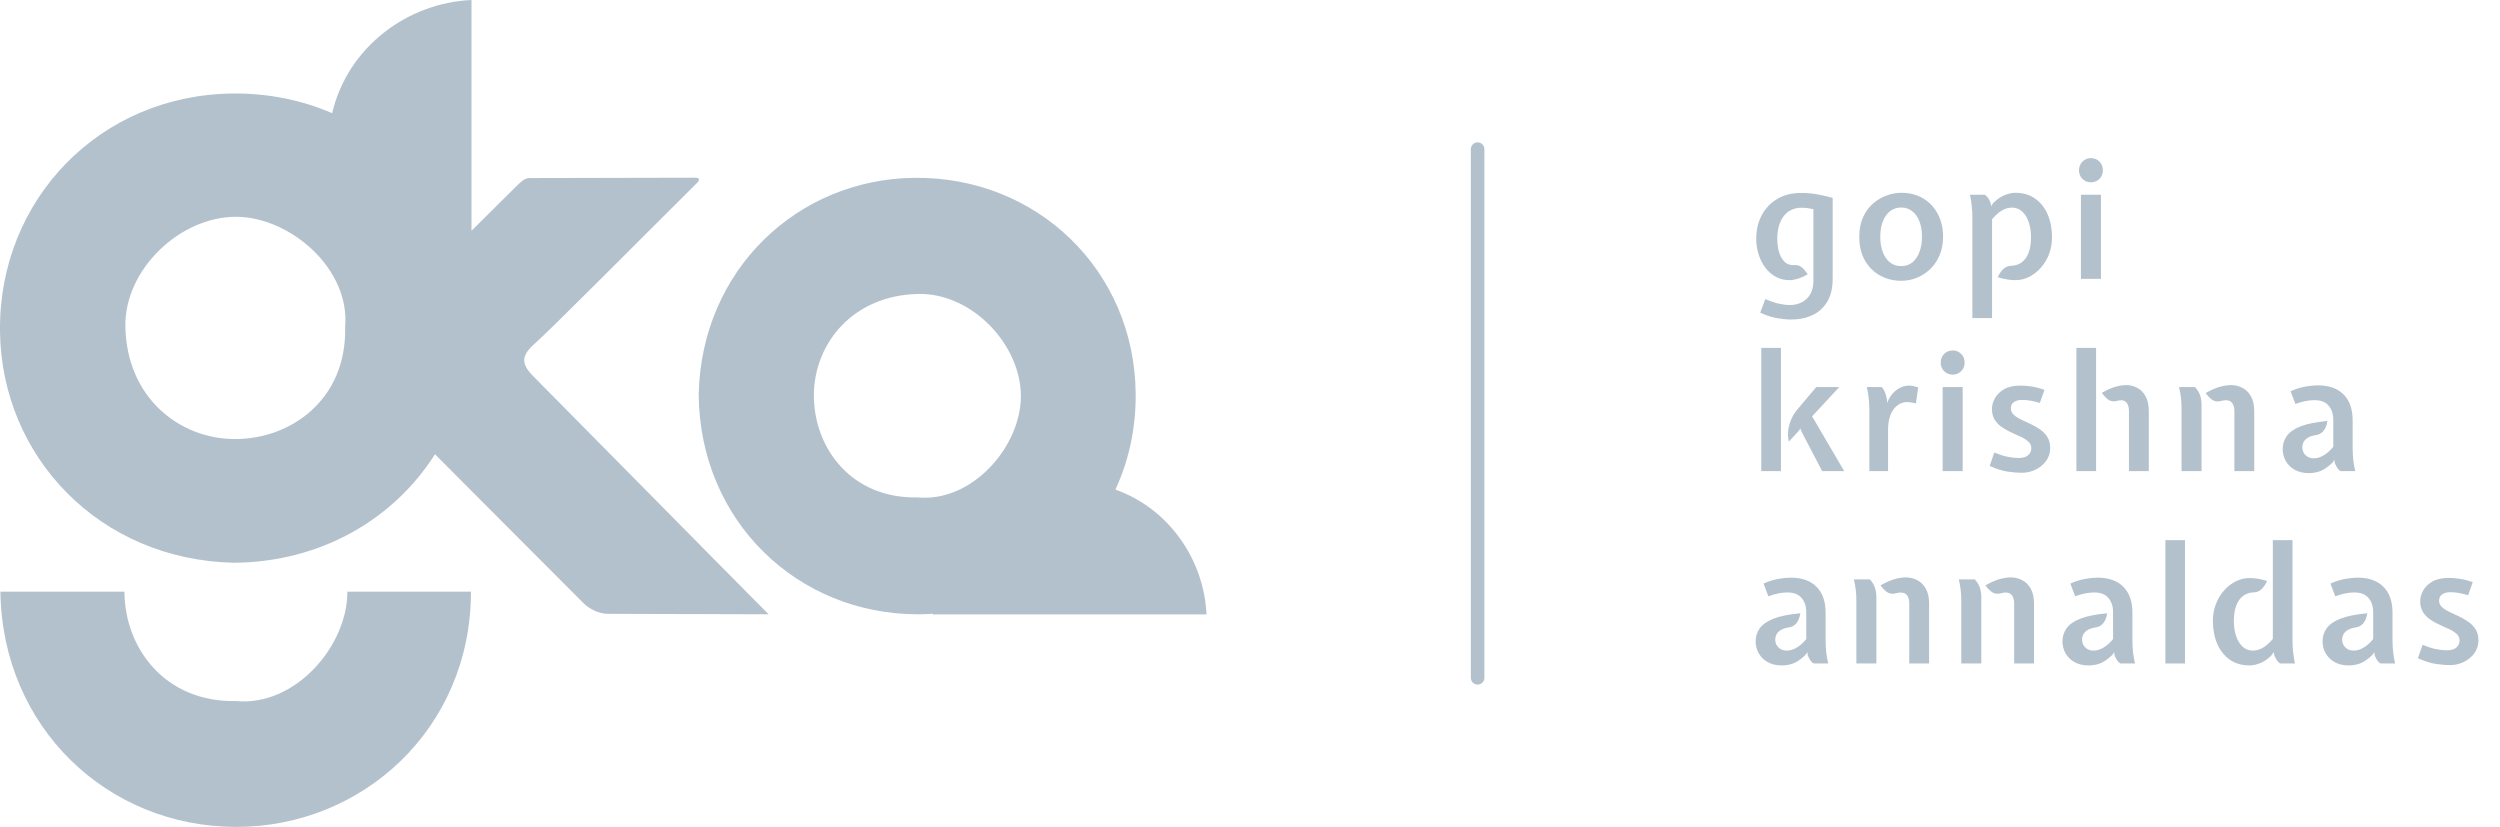 <svg width="130" height="43" viewBox="0 0 130 43" fill="none" xmlns="http://www.w3.org/2000/svg">
<g clip-path="url(#clip0_2_3201)">
<path d="M27.796 17.879C28.683 17.095 33.405 12.33 36.257 9.501C36.35 9.407 36.45 9.24 36.133 9.24C33.786 9.24 29.83 9.259 27.503 9.259C27.286 9.259 27.04 9.495 26.861 9.674C25.946 10.58 25.192 11.33 24.518 11.999V0C21.218 0.146 18.09 2.414 17.271 5.887C15.729 5.217 13.994 4.848 12.121 4.863C5.213 4.919 -0.075 10.364 -0 17.217C0.071 23.759 5.181 29.116 12.165 29.263C16.712 29.227 20.484 26.983 22.619 23.621C25.261 26.267 28.013 29.038 30.35 31.372C30.604 31.625 31.108 31.919 31.599 31.919C33.794 31.919 37.516 31.944 39.968 31.944C38.923 30.902 28.352 20.184 27.762 19.596C27.077 18.923 27.099 18.494 27.796 17.878V17.879ZM17.948 17.024C18.027 20.787 15.116 22.843 12.2 22.831C9.316 22.821 6.588 20.665 6.519 16.988C6.464 14.014 9.359 11.267 12.275 11.273C15.073 11.279 18.226 13.969 17.947 17.024H17.948Z" fill="#B3C1CD"/>
<path d="M62.738 31.95C62.612 29.136 60.812 26.458 58.002 25.459C58.688 23.977 59.071 22.294 59.055 20.471C59.003 14.073 53.932 9.177 47.549 9.247C41.456 9.313 36.469 14.044 36.332 20.512C36.386 27.102 41.474 31.937 47.713 31.943C47.979 31.943 48.244 31.934 48.508 31.916C48.508 31.928 48.508 31.938 48.508 31.95H62.739H62.738ZM47.73 25.866C44.226 25.941 42.311 23.244 42.322 20.545C42.331 17.874 44.34 15.347 47.764 15.285C50.534 15.234 53.092 17.914 53.086 20.614C53.08 23.206 50.575 26.124 47.73 25.866Z" fill="#B3C1CD"/>
<path d="M18.062 30.8C18.056 33.59 15.359 36.734 12.294 36.456C8.539 36.535 6.48 33.659 6.471 30.766H0.021C0.119 37.824 5.581 42.993 12.277 43C18.834 43.007 24.485 37.908 24.49 30.766H18.061C18.061 30.778 18.061 30.788 18.061 30.8H18.062Z" fill="#B3C1CD"/>
</g>
<path d="M76.836 7.754L76.836 35.246" stroke="#B3C1CD" stroke-width="0.705" stroke-linecap="round"/>
<path d="M93.151 16.615C92.931 16.615 92.683 16.591 92.406 16.543C92.133 16.498 91.841 16.403 91.531 16.259L91.797 15.553C92.068 15.669 92.305 15.749 92.508 15.794C92.714 15.839 92.906 15.862 93.083 15.862C93.303 15.862 93.505 15.815 93.688 15.722C93.874 15.629 94.022 15.488 94.132 15.299C94.242 15.113 94.297 14.878 94.297 14.593V10.88C94.181 10.851 94.072 10.832 93.967 10.82C93.866 10.809 93.771 10.803 93.684 10.803C93.286 10.803 92.976 10.949 92.753 11.239C92.531 11.53 92.419 11.923 92.419 12.419C92.419 12.653 92.447 12.877 92.504 13.092C92.563 13.303 92.659 13.475 92.791 13.608C92.924 13.74 93.099 13.799 93.316 13.785C93.468 13.777 93.596 13.818 93.701 13.908C93.805 13.998 93.905 14.117 94.001 14.263C93.852 14.351 93.696 14.422 93.536 14.479C93.375 14.532 93.226 14.562 93.087 14.568C92.825 14.573 92.585 14.52 92.368 14.407C92.151 14.294 91.965 14.138 91.81 13.938C91.655 13.735 91.535 13.502 91.451 13.24C91.366 12.977 91.324 12.704 91.324 12.419C91.324 11.965 91.418 11.558 91.607 11.197C91.799 10.836 92.068 10.553 92.415 10.347C92.764 10.138 93.178 10.034 93.654 10.034C93.815 10.034 93.974 10.041 94.132 10.055C94.29 10.069 94.462 10.096 94.648 10.135C94.837 10.172 95.054 10.224 95.299 10.292V14.5C95.299 14.979 95.206 15.374 95.02 15.684C94.834 15.997 94.579 16.23 94.255 16.382C93.93 16.537 93.562 16.615 93.151 16.615ZM98.861 14.601C98.469 14.601 98.108 14.513 97.778 14.335C97.448 14.157 97.183 13.898 96.983 13.557C96.783 13.216 96.683 12.8 96.683 12.309C96.683 11.917 96.749 11.577 96.881 11.29C97.014 11.002 97.187 10.765 97.402 10.579C97.619 10.393 97.854 10.255 98.108 10.165C98.365 10.072 98.615 10.025 98.861 10.025C99.301 10.025 99.684 10.124 100.011 10.321C100.338 10.519 100.591 10.789 100.768 11.133C100.949 11.477 101.039 11.869 101.039 12.309C101.039 12.67 100.978 12.993 100.857 13.278C100.736 13.562 100.571 13.803 100.362 14.001C100.156 14.195 99.924 14.345 99.664 14.449C99.405 14.551 99.137 14.601 98.861 14.601ZM98.861 13.836C99.1 13.836 99.301 13.767 99.461 13.629C99.622 13.491 99.742 13.306 99.821 13.075C99.903 12.843 99.944 12.588 99.944 12.309C99.944 12.002 99.898 11.734 99.808 11.505C99.718 11.277 99.591 11.101 99.427 10.977C99.267 10.853 99.078 10.791 98.861 10.791C98.644 10.791 98.453 10.853 98.29 10.977C98.126 11.101 97.999 11.277 97.909 11.505C97.819 11.734 97.774 12.002 97.774 12.309C97.774 12.757 97.87 13.124 98.061 13.409C98.256 13.694 98.522 13.836 98.861 13.836ZM102.564 16.539V11.341C102.564 11.112 102.553 10.898 102.53 10.698C102.51 10.495 102.479 10.304 102.437 10.127H103.211C103.284 10.175 103.345 10.237 103.393 10.313C103.441 10.386 103.482 10.471 103.516 10.567L103.537 10.723L103.642 10.562C103.848 10.359 104.05 10.22 104.247 10.144C104.445 10.065 104.629 10.025 104.801 10.025C105.202 10.025 105.544 10.127 105.829 10.33C106.114 10.53 106.331 10.805 106.48 11.155C106.63 11.504 106.705 11.899 106.705 12.339C106.705 12.655 106.652 12.948 106.548 13.219C106.444 13.486 106.301 13.722 106.121 13.925C105.943 14.125 105.74 14.283 105.512 14.399C105.286 14.511 105.051 14.568 104.806 14.568C104.667 14.568 104.528 14.556 104.387 14.534C104.246 14.514 104.078 14.475 103.883 14.415C103.962 14.243 104.057 14.102 104.167 13.992C104.28 13.883 104.416 13.826 104.577 13.823C104.797 13.815 104.983 13.753 105.135 13.637C105.29 13.519 105.409 13.351 105.491 13.134C105.572 12.914 105.613 12.649 105.613 12.339C105.613 12.051 105.574 11.79 105.495 11.556C105.419 11.322 105.306 11.137 105.157 11.002C105.01 10.864 104.831 10.795 104.619 10.795C104.445 10.795 104.273 10.844 104.103 10.943C103.934 11.042 103.762 11.194 103.587 11.4V16.539H102.564ZM108.209 14.5V10.127H109.249V14.5H108.209ZM108.729 9.48C108.554 9.48 108.406 9.42 108.285 9.302C108.166 9.181 108.107 9.033 108.107 8.858C108.107 8.677 108.166 8.527 108.285 8.405C108.406 8.284 108.554 8.223 108.729 8.223C108.906 8.223 109.055 8.284 109.173 8.405C109.291 8.527 109.351 8.677 109.351 8.858C109.351 9.033 109.291 9.181 109.173 9.302C109.055 9.42 108.906 9.48 108.729 9.48ZM94.754 24.5L93.692 22.47L93.62 22.284L93.51 22.432L93.016 22.969C92.954 22.664 92.963 22.368 93.045 22.081C93.127 21.79 93.261 21.534 93.447 21.311L94.445 20.127H95.642L94.229 21.649L95.9 24.5H94.754ZM91.586 24.5V18.088H92.609V24.5H91.586ZM97.206 24.5V21.353C97.206 21.156 97.196 20.951 97.177 20.74C97.157 20.529 97.122 20.324 97.071 20.127H97.849C97.911 20.186 97.966 20.273 98.014 20.389C98.062 20.505 98.097 20.633 98.12 20.774L98.128 20.956L98.209 20.774C98.322 20.551 98.474 20.375 98.665 20.245C98.857 20.115 99.052 20.051 99.249 20.051C99.331 20.051 99.411 20.059 99.49 20.076C99.569 20.09 99.655 20.111 99.748 20.139L99.626 20.981C99.521 20.953 99.432 20.934 99.359 20.926C99.289 20.915 99.222 20.909 99.16 20.909C98.977 20.909 98.811 20.967 98.661 21.083C98.512 21.195 98.393 21.359 98.306 21.573C98.221 21.788 98.179 22.046 98.179 22.347V24.5H97.206ZM101.018 24.5V20.127H102.059V24.5H101.018ZM101.538 19.48C101.364 19.48 101.215 19.42 101.094 19.302C100.976 19.181 100.917 19.033 100.917 18.858C100.917 18.677 100.976 18.526 101.094 18.405C101.215 18.284 101.364 18.223 101.538 18.223C101.716 18.223 101.864 18.284 101.982 18.405C102.101 18.526 102.16 18.677 102.16 18.858C102.16 19.033 102.101 19.181 101.982 19.302C101.864 19.42 101.716 19.48 101.538 19.48ZM105.129 24.585C104.912 24.585 104.67 24.565 104.402 24.525C104.134 24.486 103.821 24.387 103.463 24.229L103.704 23.531C103.949 23.633 104.176 23.706 104.385 23.751C104.596 23.794 104.791 23.815 104.969 23.815C105.197 23.815 105.363 23.765 105.468 23.667C105.575 23.565 105.628 23.447 105.628 23.311C105.628 23.173 105.579 23.059 105.48 22.969C105.382 22.876 105.255 22.793 105.1 22.719C104.945 22.646 104.78 22.571 104.605 22.495C104.43 22.416 104.265 22.325 104.11 22.22C103.955 22.116 103.828 21.988 103.729 21.835C103.631 21.68 103.581 21.489 103.581 21.26C103.581 21.08 103.632 20.896 103.734 20.71C103.835 20.524 103.994 20.368 104.211 20.241C104.431 20.114 104.716 20.051 105.066 20.051C105.246 20.051 105.435 20.066 105.633 20.097C105.83 20.125 106.057 20.183 106.314 20.27L106.072 20.951C105.869 20.892 105.697 20.851 105.556 20.829C105.415 20.806 105.279 20.795 105.146 20.795C104.971 20.795 104.83 20.833 104.723 20.909C104.616 20.983 104.563 21.09 104.563 21.231C104.563 21.36 104.612 21.472 104.711 21.565C104.809 21.658 104.936 21.741 105.091 21.814C105.246 21.888 105.411 21.965 105.586 22.047C105.761 22.129 105.926 22.223 106.081 22.33C106.236 22.437 106.363 22.569 106.462 22.724C106.56 22.879 106.61 23.07 106.61 23.299C106.61 23.55 106.539 23.773 106.398 23.967C106.26 24.159 106.078 24.31 105.853 24.42C105.627 24.53 105.386 24.585 105.129 24.585ZM107.973 24.5V18.088H108.997V24.5H107.973ZM110.706 24.5V21.366C110.706 21.205 110.672 21.073 110.604 20.968C110.539 20.864 110.435 20.812 110.291 20.812C110.235 20.812 110.187 20.819 110.147 20.833C110.111 20.844 110.056 20.854 109.982 20.863C109.841 20.882 109.716 20.85 109.606 20.765C109.496 20.681 109.393 20.568 109.297 20.427C109.585 20.263 109.829 20.156 110.029 20.105C110.229 20.052 110.407 20.025 110.562 20.025C110.765 20.025 110.955 20.072 111.133 20.165C111.313 20.258 111.458 20.404 111.568 20.605C111.681 20.805 111.738 21.066 111.738 21.387V24.5H110.706ZM116.188 24.5V21.366C116.188 21.205 116.153 21.073 116.083 20.968C116.012 20.864 115.899 20.812 115.744 20.812C115.685 20.812 115.63 20.819 115.579 20.833C115.529 20.847 115.464 20.86 115.385 20.871C115.241 20.888 115.113 20.853 115 20.765C114.89 20.678 114.787 20.569 114.691 20.44C114.979 20.279 115.225 20.17 115.431 20.114C115.64 20.055 115.834 20.025 116.015 20.025C116.221 20.025 116.415 20.072 116.599 20.165C116.785 20.258 116.934 20.404 117.047 20.605C117.163 20.805 117.22 21.066 117.22 21.387V24.5H116.188ZM113.439 24.5V21.192C113.439 21.035 113.429 20.867 113.41 20.689C113.39 20.512 113.356 20.324 113.308 20.127H114.141C114.277 20.279 114.367 20.43 114.412 20.579C114.457 20.729 114.48 20.888 114.48 21.057V24.5H113.439ZM120.054 24.602C119.775 24.602 119.534 24.545 119.33 24.432C119.127 24.317 118.971 24.165 118.861 23.976C118.754 23.784 118.7 23.577 118.7 23.354C118.7 23.1 118.771 22.873 118.912 22.673C119.056 22.47 119.297 22.302 119.635 22.169C119.973 22.037 120.437 21.944 121.027 21.89C121.01 21.997 120.98 22.103 120.938 22.208C120.895 22.312 120.833 22.402 120.752 22.478C120.673 22.552 120.568 22.599 120.439 22.622C120.255 22.65 120.112 22.697 120.007 22.762C119.903 22.826 119.828 22.903 119.783 22.99C119.741 23.078 119.72 23.169 119.72 23.265C119.72 23.423 119.775 23.557 119.885 23.667C119.997 23.777 120.14 23.832 120.312 23.832C120.487 23.832 120.661 23.78 120.836 23.675C121.014 23.568 121.179 23.42 121.331 23.231V21.835C121.331 21.525 121.249 21.277 121.086 21.091C120.925 20.902 120.68 20.808 120.35 20.808C120.206 20.808 120.055 20.823 119.897 20.854C119.742 20.882 119.563 20.933 119.36 21.006L119.111 20.347C119.37 20.228 119.622 20.148 119.868 20.105C120.113 20.06 120.333 20.038 120.527 20.038C121.105 20.038 121.551 20.196 121.864 20.512C122.18 20.825 122.338 21.274 122.338 21.861V23.286C122.338 23.512 122.349 23.726 122.372 23.929C122.394 24.129 122.428 24.32 122.473 24.5H121.716C121.64 24.455 121.578 24.394 121.53 24.318C121.482 24.242 121.441 24.16 121.407 24.073L121.39 23.912L121.289 24.06C121.052 24.283 120.839 24.43 120.65 24.5C120.464 24.568 120.265 24.602 120.054 24.602ZM92.647 34.602C92.368 34.602 92.127 34.545 91.924 34.432C91.721 34.317 91.565 34.164 91.455 33.975C91.348 33.784 91.294 33.577 91.294 33.354C91.294 33.1 91.365 32.873 91.506 32.673C91.649 32.47 91.89 32.302 92.229 32.169C92.567 32.037 93.031 31.944 93.62 31.89C93.603 31.997 93.574 32.103 93.531 32.208C93.489 32.312 93.427 32.402 93.345 32.478C93.266 32.552 93.162 32.599 93.032 32.622C92.849 32.65 92.705 32.697 92.601 32.762C92.497 32.827 92.422 32.903 92.377 32.99C92.335 33.078 92.313 33.169 92.313 33.265C92.313 33.423 92.368 33.557 92.478 33.667C92.591 33.777 92.734 33.832 92.906 33.832C93.08 33.832 93.255 33.78 93.43 33.675C93.608 33.568 93.773 33.42 93.925 33.231V31.835C93.925 31.525 93.843 31.277 93.68 31.091C93.519 30.902 93.273 30.808 92.944 30.808C92.8 30.808 92.649 30.823 92.491 30.854C92.336 30.882 92.157 30.933 91.954 31.006L91.704 30.347C91.964 30.228 92.216 30.148 92.461 30.105C92.707 30.06 92.927 30.038 93.121 30.038C93.699 30.038 94.145 30.196 94.458 30.512C94.774 30.825 94.931 31.274 94.931 31.861V33.286C94.931 33.512 94.943 33.726 94.965 33.929C94.988 34.129 95.022 34.319 95.067 34.5H94.31C94.234 34.455 94.172 34.394 94.124 34.318C94.076 34.242 94.035 34.16 94.001 34.073L93.984 33.912L93.882 34.06C93.646 34.283 93.433 34.429 93.244 34.5C93.058 34.568 92.859 34.602 92.647 34.602ZM99.281 34.5V31.366C99.281 31.205 99.245 31.073 99.175 30.968C99.104 30.864 98.992 30.812 98.836 30.812C98.777 30.812 98.722 30.819 98.671 30.833C98.621 30.847 98.556 30.86 98.477 30.871C98.333 30.888 98.205 30.853 98.092 30.765C97.982 30.678 97.879 30.569 97.783 30.44C98.071 30.279 98.318 30.17 98.523 30.114C98.732 30.055 98.927 30.025 99.107 30.025C99.313 30.025 99.507 30.072 99.691 30.165C99.877 30.258 100.026 30.404 100.139 30.605C100.255 30.805 100.313 31.066 100.313 31.387V34.5H99.281ZM96.531 34.5V31.192C96.531 31.035 96.522 30.867 96.502 30.689C96.482 30.512 96.448 30.324 96.4 30.127H97.233C97.369 30.279 97.459 30.43 97.504 30.579C97.549 30.729 97.572 30.888 97.572 31.057V34.5H96.531ZM104.736 34.5V31.366C104.736 31.205 104.701 31.073 104.631 30.968C104.56 30.864 104.447 30.812 104.292 30.812C104.233 30.812 104.178 30.819 104.127 30.833C104.076 30.847 104.012 30.86 103.933 30.871C103.789 30.888 103.661 30.853 103.548 30.765C103.438 30.678 103.335 30.569 103.239 30.44C103.527 30.279 103.773 30.17 103.979 30.114C104.188 30.055 104.382 30.025 104.563 30.025C104.769 30.025 104.963 30.072 105.147 30.165C105.333 30.258 105.482 30.404 105.595 30.605C105.71 30.805 105.768 31.066 105.768 31.387V34.5H104.736ZM101.987 34.5V31.192C101.987 31.035 101.977 30.867 101.957 30.689C101.938 30.512 101.904 30.324 101.856 30.127H102.689C102.825 30.279 102.915 30.43 102.96 30.579C103.005 30.729 103.028 30.888 103.028 31.057V34.5H101.987ZM108.602 34.602C108.323 34.602 108.081 34.545 107.878 34.432C107.675 34.317 107.519 34.164 107.409 33.975C107.302 33.784 107.248 33.577 107.248 33.354C107.248 33.1 107.319 32.873 107.46 32.673C107.604 32.47 107.845 32.302 108.183 32.169C108.521 32.037 108.985 31.944 109.574 31.89C109.558 31.997 109.528 32.103 109.486 32.208C109.443 32.312 109.381 32.402 109.3 32.478C109.221 32.552 109.116 32.599 108.987 32.622C108.803 32.65 108.659 32.697 108.555 32.762C108.451 32.827 108.376 32.903 108.331 32.99C108.289 33.078 108.268 33.169 108.268 33.265C108.268 33.423 108.323 33.557 108.433 33.667C108.545 33.777 108.688 33.832 108.86 33.832C109.035 33.832 109.209 33.78 109.384 33.675C109.562 33.568 109.727 33.42 109.879 33.231V31.835C109.879 31.525 109.797 31.277 109.634 31.091C109.473 30.902 109.228 30.808 108.898 30.808C108.754 30.808 108.603 30.823 108.445 30.854C108.29 30.882 108.111 30.933 107.908 31.006L107.659 30.347C107.918 30.228 108.17 30.148 108.416 30.105C108.661 30.06 108.881 30.038 109.075 30.038C109.653 30.038 110.099 30.196 110.412 30.512C110.728 30.825 110.886 31.274 110.886 31.861V33.286C110.886 33.512 110.897 33.726 110.919 33.929C110.942 34.129 110.976 34.319 111.021 34.5H110.264C110.188 34.455 110.126 34.394 110.078 34.318C110.03 34.242 109.989 34.16 109.955 34.073L109.938 33.912L109.837 34.06C109.6 34.283 109.387 34.429 109.198 34.5C109.012 34.568 108.813 34.602 108.602 34.602ZM112.6 34.5V28.088H113.619V34.5H112.6ZM116.977 34.602C116.574 34.602 116.23 34.501 115.945 34.301C115.66 34.098 115.443 33.822 115.294 33.472C115.144 33.123 115.07 32.728 115.07 32.288C115.07 31.972 115.122 31.68 115.226 31.413C115.33 31.142 115.471 30.906 115.649 30.706C115.83 30.503 116.033 30.345 116.258 30.232C116.486 30.117 116.723 30.059 116.969 30.059C117.107 30.059 117.245 30.069 117.383 30.089C117.524 30.108 117.692 30.149 117.886 30.211C117.81 30.383 117.716 30.524 117.603 30.634C117.493 30.741 117.355 30.798 117.189 30.803C116.971 30.812 116.787 30.875 116.635 30.994C116.482 31.109 116.365 31.277 116.283 31.497C116.202 31.714 116.161 31.978 116.161 32.288C116.161 32.576 116.199 32.836 116.275 33.07C116.354 33.302 116.467 33.486 116.613 33.624C116.763 33.763 116.943 33.832 117.155 33.832C117.33 33.832 117.5 33.782 117.667 33.684C117.836 33.585 118.009 33.433 118.187 33.227V28.088H119.21V33.286C119.21 33.512 119.222 33.726 119.244 33.929C119.267 34.129 119.298 34.319 119.337 34.5H118.563C118.493 34.452 118.435 34.393 118.39 34.322C118.345 34.252 118.304 34.172 118.267 34.081L118.233 33.908L118.119 34.077C117.919 34.274 117.72 34.411 117.523 34.487C117.328 34.563 117.146 34.602 116.977 34.602ZM122.127 34.602C121.848 34.602 121.607 34.545 121.404 34.432C121.201 34.317 121.044 34.164 120.934 33.975C120.827 33.784 120.774 33.577 120.774 33.354C120.774 33.1 120.844 32.873 120.985 32.673C121.129 32.47 121.37 32.302 121.708 32.169C122.047 32.037 122.511 31.944 123.1 31.89C123.083 31.997 123.053 32.103 123.011 32.208C122.969 32.312 122.907 32.402 122.825 32.478C122.746 32.552 122.642 32.599 122.512 32.622C122.329 32.65 122.185 32.697 122.081 32.762C121.976 32.827 121.902 32.903 121.857 32.99C121.814 33.078 121.793 33.169 121.793 33.265C121.793 33.423 121.848 33.557 121.958 33.667C122.071 33.777 122.213 33.832 122.385 33.832C122.56 33.832 122.735 33.78 122.91 33.675C123.087 33.568 123.252 33.42 123.405 33.231V31.835C123.405 31.525 123.323 31.277 123.159 31.091C122.998 30.902 122.753 30.808 122.423 30.808C122.279 30.808 122.129 30.823 121.971 30.854C121.816 30.882 121.637 30.933 121.434 31.006L121.184 30.347C121.443 30.228 121.696 30.148 121.941 30.105C122.186 30.06 122.406 30.038 122.601 30.038C123.179 30.038 123.624 30.196 123.937 30.512C124.253 30.825 124.411 31.274 124.411 31.861V33.286C124.411 33.512 124.422 33.726 124.445 33.929C124.468 34.129 124.501 34.319 124.546 34.5H123.789C123.713 34.455 123.651 34.394 123.603 34.318C123.555 34.242 123.514 34.16 123.481 34.073L123.464 33.912L123.362 34.06C123.125 34.283 122.912 34.429 122.724 34.5C122.537 34.568 122.339 34.602 122.127 34.602ZM127.398 34.585C127.181 34.585 126.939 34.565 126.671 34.525C126.403 34.486 126.09 34.387 125.732 34.229L125.973 33.531C126.218 33.633 126.445 33.706 126.654 33.751C126.865 33.794 127.06 33.815 127.238 33.815C127.466 33.815 127.632 33.766 127.737 33.667C127.844 33.565 127.897 33.447 127.897 33.312C127.897 33.173 127.848 33.059 127.749 32.969C127.651 32.876 127.524 32.793 127.369 32.719C127.214 32.646 127.049 32.571 126.874 32.495C126.699 32.416 126.534 32.325 126.379 32.22C126.224 32.116 126.097 31.988 125.998 31.835C125.9 31.68 125.85 31.489 125.85 31.26C125.85 31.08 125.901 30.896 126.003 30.71C126.104 30.524 126.263 30.368 126.48 30.241C126.7 30.114 126.985 30.051 127.335 30.051C127.515 30.051 127.704 30.066 127.902 30.097C128.099 30.125 128.326 30.183 128.583 30.27L128.341 30.951C128.138 30.892 127.966 30.851 127.825 30.829C127.684 30.806 127.548 30.795 127.415 30.795C127.24 30.795 127.099 30.833 126.992 30.909C126.885 30.983 126.832 31.09 126.832 31.231C126.832 31.36 126.881 31.472 126.98 31.565C127.078 31.658 127.205 31.741 127.36 31.814C127.515 31.888 127.68 31.965 127.855 32.047C128.03 32.129 128.195 32.223 128.35 32.33C128.505 32.437 128.632 32.569 128.731 32.724C128.829 32.879 128.879 33.07 128.879 33.299C128.879 33.55 128.808 33.773 128.667 33.967C128.529 34.159 128.347 34.31 128.122 34.42C127.896 34.53 127.655 34.585 127.398 34.585Z" fill="#B3C1CD"/>
<defs>
<clipPath id="clip0_2_3201">
<rect width="62.738" height="43" fill="white"/>
</clipPath>
</defs>
</svg>
